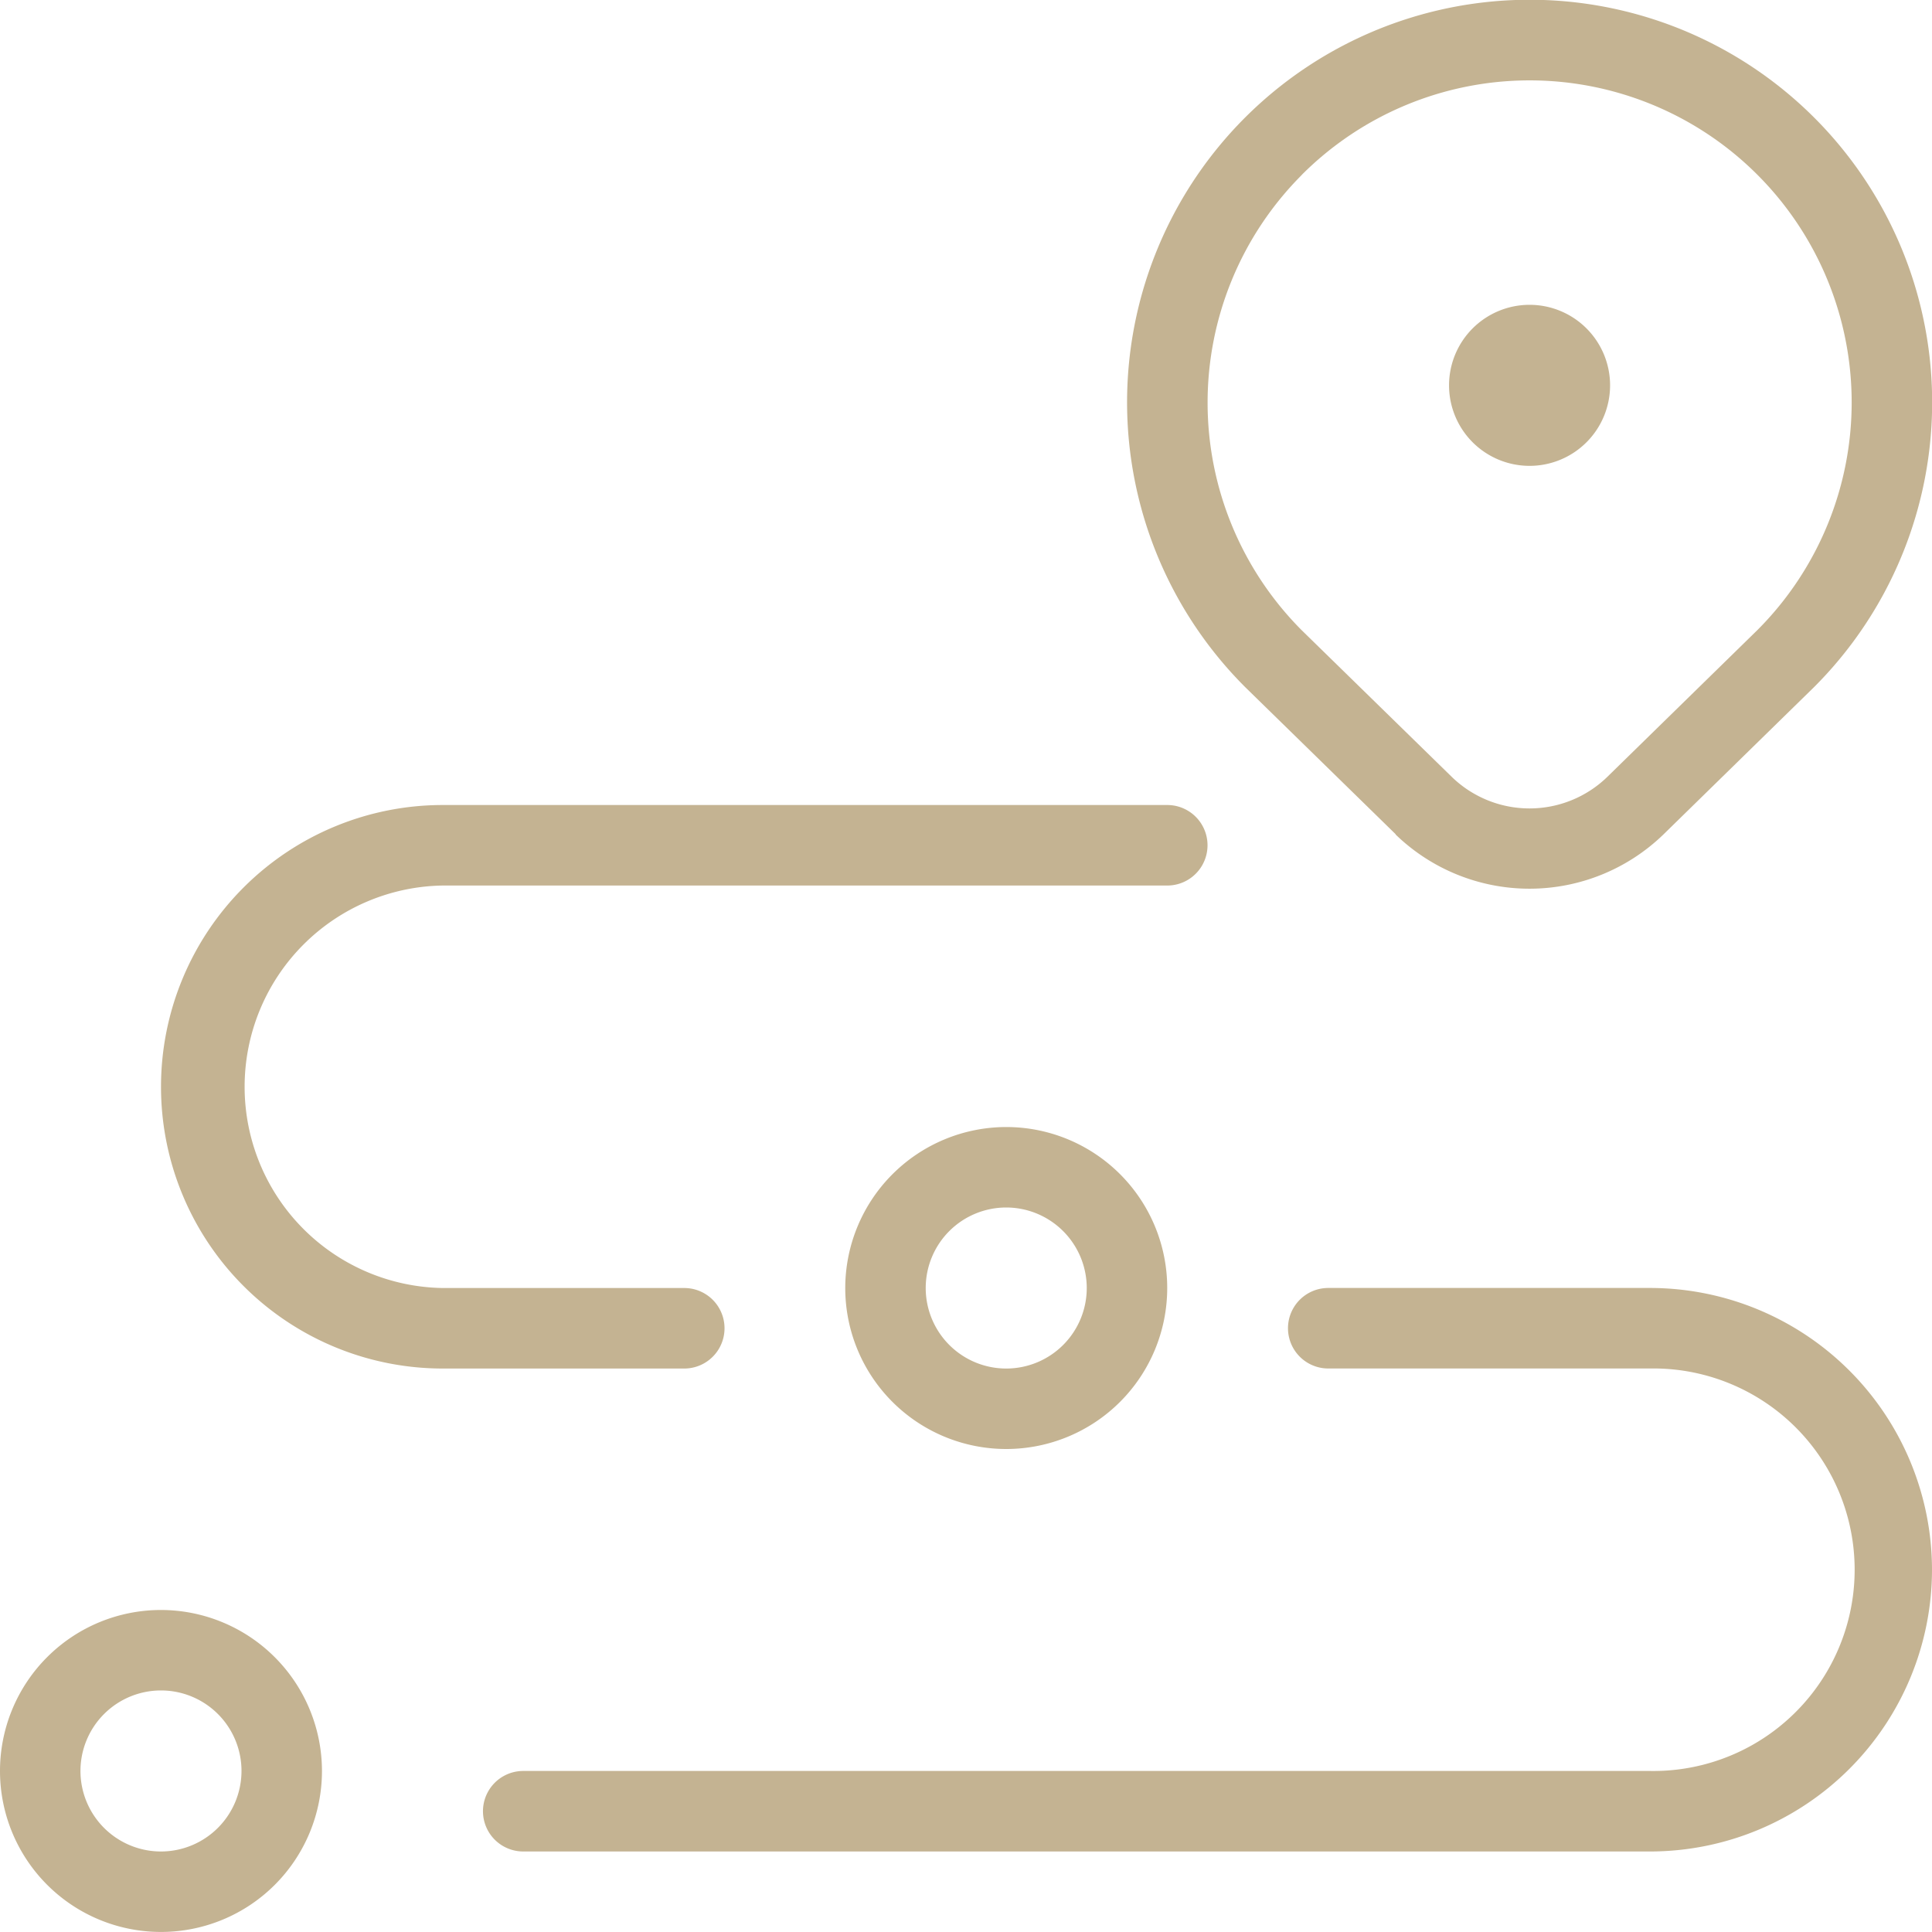 <svg xmlns="http://www.w3.org/2000/svg" width="40" height="40" viewBox="0 0 40 40">
  <path id="track" d="M28.895,17.278a3.985,3.985,0,0,0,5.543,0l3.12-3.052a8.334,8.334,0,1,0-11.778,0l3.115,3.045ZM26.952,3.62a6.667,6.667,0,0,1,9.435,9.423l-3.113,3.045a2.311,2.311,0,0,1-3.213,0L26.952,13.05a6.673,6.673,0,0,1,0-9.428ZM3.333,33.333a3.333,3.333,0,1,0,3.333,3.333A3.337,3.337,0,0,0,3.333,33.333Zm0,5A1.667,1.667,0,1,1,5,36.667,1.669,1.669,0,0,1,3.333,38.333ZM17.5,26.667a3.333,3.333,0,1,0,3.333-3.333A3.337,3.337,0,0,0,17.5,26.667Zm5,0A1.667,1.667,0,1,1,20.833,25,1.669,1.669,0,0,1,22.5,26.667Zm-8.333,1.667h-5a5.833,5.833,0,0,1,0-11.667h15a.833.833,0,1,1,0,1.667h-15a4.167,4.167,0,0,0,0,8.333h5a.833.833,0,1,1,0,1.667ZM40,32.5a5.84,5.84,0,0,1-5.833,5.833H10.833a.833.833,0,0,1,0-1.667H34.167a4.167,4.167,0,1,0,0-8.333H27.5a.833.833,0,1,1,0-1.667h6.667A5.84,5.84,0,0,1,40,32.5ZM33.335,7.978a1.667,1.667,0,1,1-1.667-1.667A1.667,1.667,0,0,1,33.335,7.978Z" fill="#c4b392"/>
</svg>
